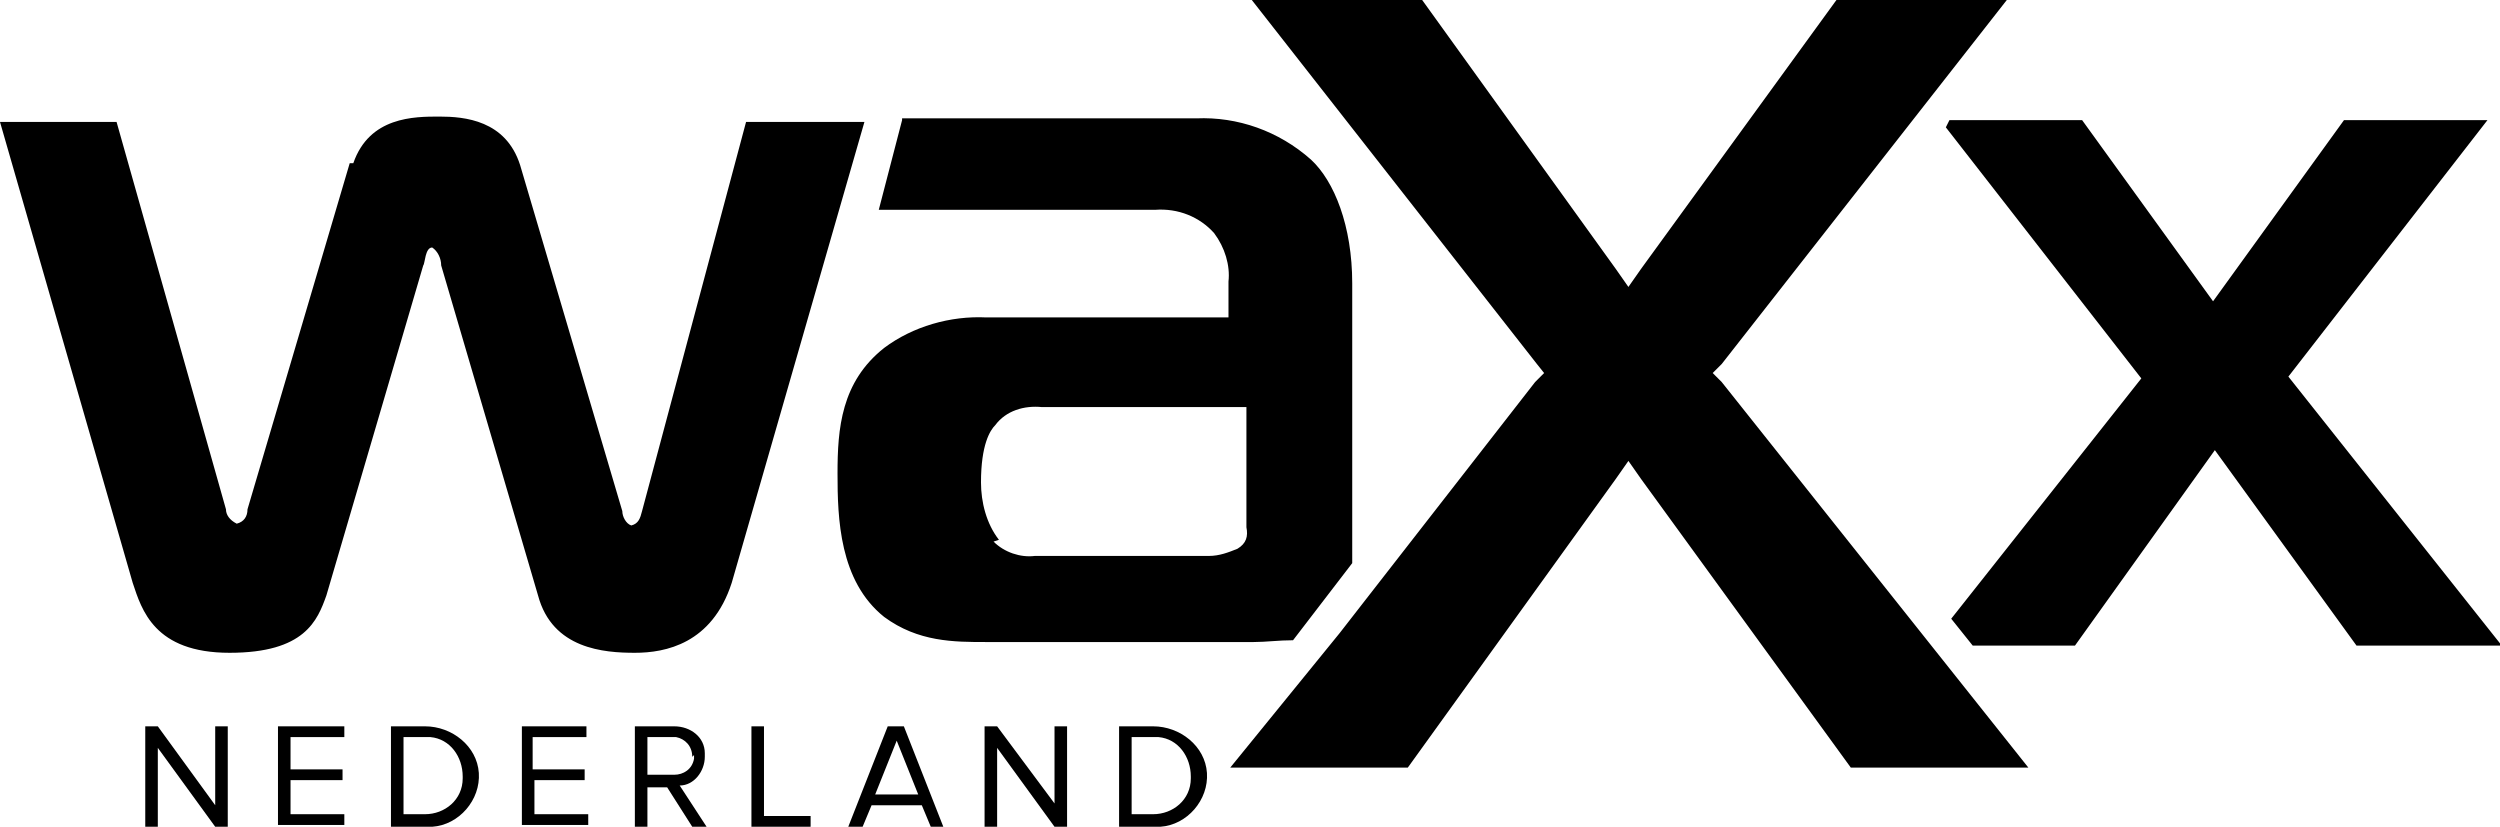 <?xml version="1.0" encoding="UTF-8"?>
<svg xmlns="http://www.w3.org/2000/svg" version="1.1" viewBox="0 0 139.4 46.1">
  <!-- Generator: Adobe Illustrator 28.7.4, SVG Export Plug-In . SVG Version: 1.2.0 Build 166)  -->
  <g>
    <g id="Layer_1">
      <g id="Layer_2">
        <g id="Layer_1-2">
          <path d="M55.7,30.1c-.7-.9-1-2.1-1-3.2,0-2.1.5-2.9.8-3.2.6-.8,1.6-1.1,2.6-1h11.4v6.7c.1.5,0,.9-.5,1.2-.5.2-1,.4-1.6.4h-9.7c-.8.1-1.7-.2-2.3-.8M50.3,6.7l-1.3,5h15.4c1.3-.1,2.5.4,3.3,1.3.6.8.9,1.8.8,2.7v2h-13.5c-2-.1-4.1.5-5.7,1.7-2.4,1.9-2.6,4.5-2.6,7s.1,6,2.6,8c1.9,1.4,3.9,1.4,5.7,1.4h14.9c.7,0,1.4-.1,2.2-.1l3.3-4.3v-15.6c0-3.2-1-5.7-2.3-6.9-1.8-1.6-4.1-2.4-6.4-2.3h-16.4ZM130.7,6.7l-7.3,10.1-7.3-10.1h-7.4l-.2.4,10.9,14-10.6,13.4,1.2,1.5h5.7l7.8-10.9,7.9,10.9h8.1l-11.9-15,11.1-14.3h-7.9ZM19.5,9.1l-5.7,19.3c0,.4-.2.7-.6.8-.4-.2-.6-.5-.6-.8L6.5,6.8H0l7.4,25.7c.5,1.5,1.2,3.9,5.4,3.9s4.9-1.8,5.4-3.2l5.4-18.4c.1-.1.1-1,.5-1,.3.2.5.6.5,1l5.4,18.4c.8,3,3.7,3.2,5.4,3.2s4.3-.5,5.4-3.9l7.4-25.7h-6.6l-5.8,21.7c-.1.4-.2.7-.6.8-.3-.1-.5-.5-.5-.8l-5.7-19.3c-.8-2.5-3.1-2.7-4.5-2.7s-3.9,0-4.8,2.6M102.4,0l-10.9,15-.7,1-.7-1L79.3,0h-9.5l15.9,20.3.4.5-.5.5-9.5,12.2h0l-1.4,1.8h0l-6.1,7.5h9.9l11.6-16.1.7-1,.7,1,11.7,16.1h9.9l-17.1-21.5-.5-.5.5-.5L111.9,0h-9.5Z"/>
          <path d="M12,46.1l-3.2-4.4v4.4h-.7v-5.6h.7l3.2,4.4v-4.4h.7v5.6h-.7Z"/>
          <path d="M15.5,46.1v-5.6h3.7v.6h-3v1.8h2.9v.6h-2.9v1.9h3v.6h-3.7Z"/>
          <path d="M21.8,46.1v-5.6h1.9c1.5,0,2.9,1.1,3,2.6s-1.1,2.9-2.6,3c-.1,0-.2,0-.3,0h-1.9ZM25.8,43.3c0-1.1-.7-2.1-1.8-2.2-.1,0-.2,0-.3,0h-1.2v4.3h1.2c1.1,0,2.1-.8,2.1-2,0,0,0-.1,0-.2h0Z"/>
          <path d="M29.1,46.1v-5.6h3.6v.6h-3v1.8h2.9v.6h-2.8v1.9h3v.6h-3.7Z"/>
          <path d="M38.6,46.1l-1.4-2.2h-1.1v2.2h-.7v-5.6h2.2c.9,0,1.7.6,1.7,1.5,0,0,0,.1,0,.2,0,.8-.6,1.6-1.4,1.6l1.5,2.3h-.8ZM38.6,42.2c0-.6-.4-1-.9-1.1,0,0-.1,0-.2,0h-1.4v2.1h1.5c.5,0,1-.3,1.1-.9,0,0,0-.1,0-.2h0Z"/>
          <path d="M41.9,46.1v-5.6h.7v5h2.6v.6h-3.3Z"/>
          <path d="M51.9,46.1l-.5-1.2h-2.8l-.5,1.2h-.8l2.2-5.6h.9l2.2,5.6h-.8ZM50,41.3l-1.2,3h2.4l-1.2-3Z"/>
          <path d="M58.8,46.1l-3.2-4.4v4.4h-.7v-5.6h.7l3.2,4.3v-4.3h.7v5.6h-.7Z"/>
          <path d="M62.4,46.1v-5.6h1.9c1.5,0,2.9,1.1,3,2.6s-1.1,2.9-2.6,3c-.1,0-.2,0-.3,0h-1.9ZM66.4,43.3c0-1.1-.7-2.1-1.8-2.2-.1,0-.2,0-.3,0h-1.2v4.3h1.2c1.1,0,2.1-.8,2.1-2,0,0,0-.1,0-.2h0Z"/>
        </g>
      </g>
    </g>
  </g>
</svg>